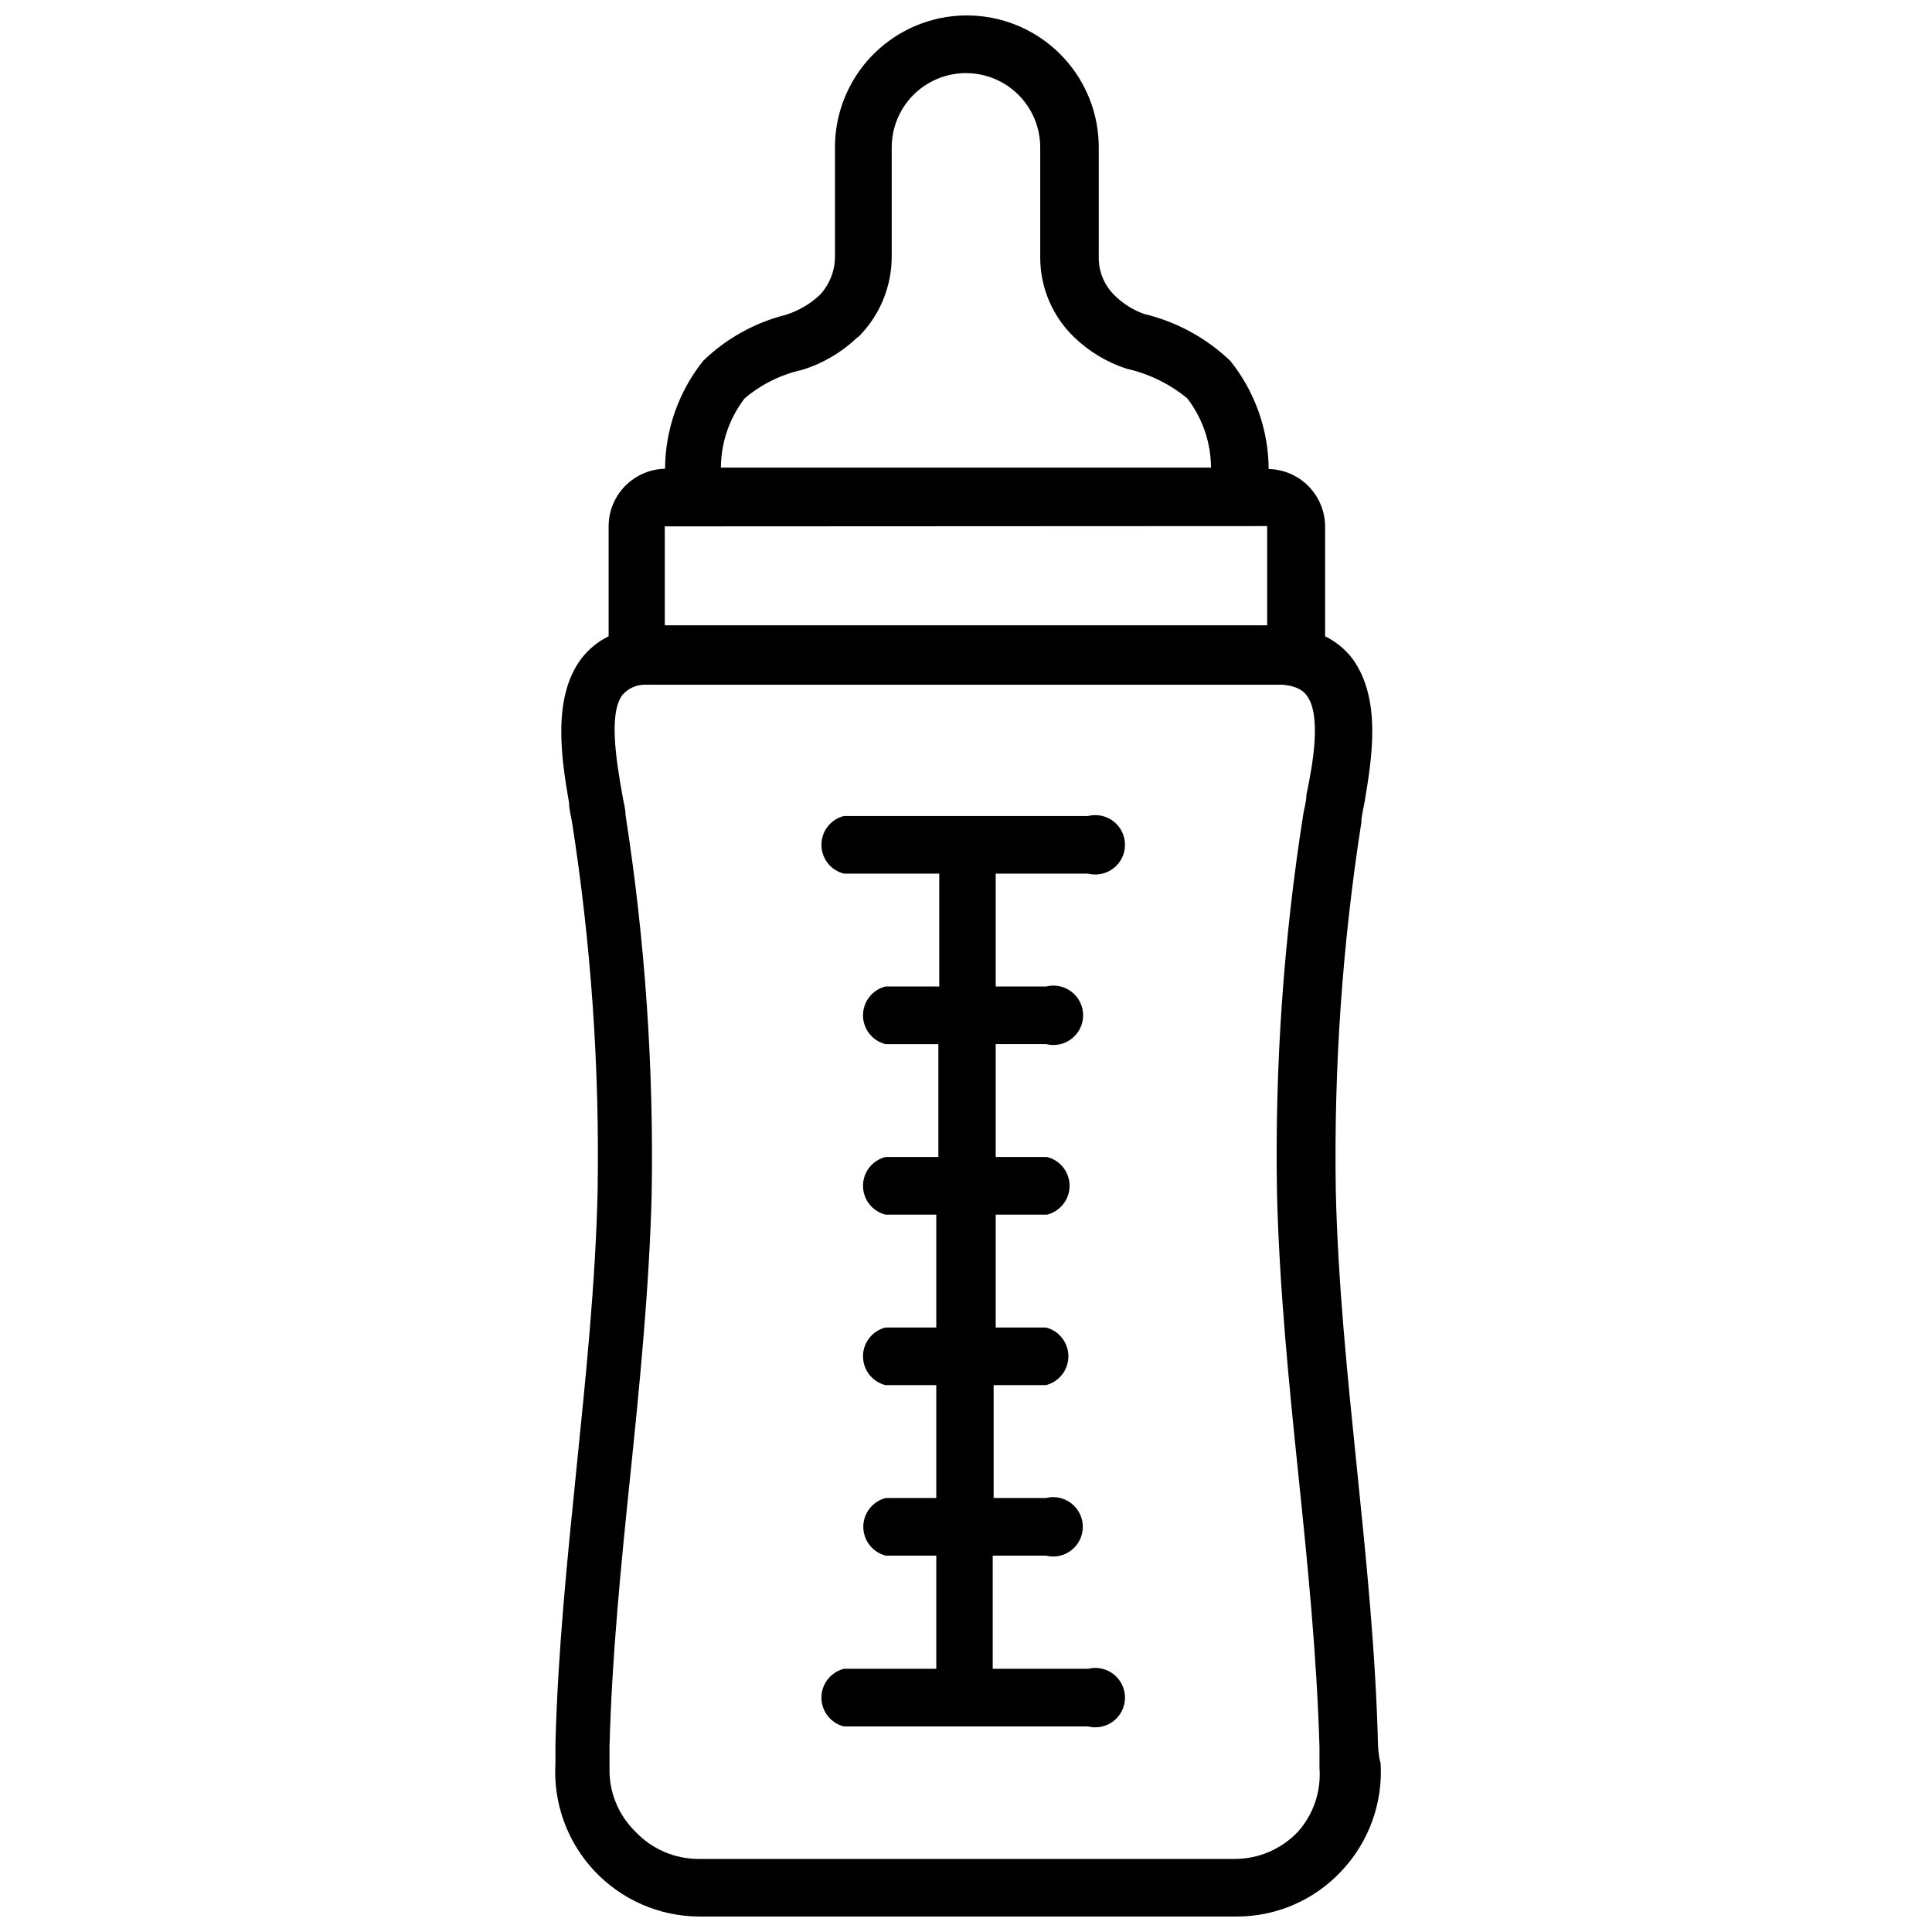 <?xml version="1.0" encoding="UTF-8"?>
<!-- Uploaded to: SVG Repo, www.svgrepo.com, Generator: SVG Repo Mixer Tools -->
<svg width="800px" height="800px" version="1.1" viewBox="144 144 512 512" xmlns="http://www.w3.org/2000/svg">
 <defs>
  <clipPath id="a">
   <path d="m291 148.09h219v503.81h-219z"/>
  </clipPath>
 </defs>
 <g clip-path="url(#a)">
  <path d="m509.18 606.17c-0.629-24.562-3.148-49.277-5.59-73.133-2.441-23.852-5.039-49.043-5.59-73.523-0.527-32.645 1.738-65.277 6.769-97.535 0-1.574 0.473-3.305 0.789-5.039 2.047-12.043 4.644-27.789-3.227-38.492-1.922-2.457-4.367-4.449-7.164-5.828v-29.047c0-3.996-1.566-7.832-4.363-10.688-2.793-2.856-6.598-4.5-10.594-4.582-0.059-10.426-3.637-20.523-10.156-28.656-6.375-6.094-14.25-10.383-22.828-12.438-2.961-1.047-5.648-2.742-7.871-4.957-2.672-2.609-4.176-6.188-4.172-9.922v-29.281c0-12.488-6.664-24.027-17.477-30.27-10.816-6.246-24.137-6.246-34.953 0-10.812 6.242-17.477 17.781-17.477 30.27v28.73c0.051 3.852-1.387 7.574-4.012 10.391-2.586 2.414-5.68 4.219-9.055 5.277-8.203 2.066-15.719 6.246-21.805 12.121-6.519 8.133-10.098 18.23-10.156 28.656-3.996 0.082-7.797 1.727-10.594 4.582-2.797 2.856-4.363 6.691-4.363 10.688v29.125c-2.793 1.379-5.242 3.371-7.164 5.828-7.871 10.391-5.352 26.609-3.305 38.414 0 1.812 0.551 3.543 0.789 5.117 5.031 32.258 7.297 64.891 6.769 97.535-0.551 24.48-3.148 49.438-5.59 73.523-2.441 24.09-4.961 48.57-5.59 73.133v5.117c-0.625 10.488 3.082 20.773 10.254 28.453 7.172 7.68 17.184 12.074 27.688 12.164h142.48c10.562 0.047 20.664-4.316 27.867-12.043 7.262-7.68 11.023-18.023 10.391-28.574-0.551-1.891-0.629-3.621-0.707-5.117zm-29.363-322.75v26.293h-159.64v-26.215zm-123.2-41.406c5.383-1.668 10.312-4.551 14.406-8.426l0.629-0.473v0.004c5.602-5.684 8.715-13.355 8.66-21.336v-28.73c0-7.031 3.75-13.527 9.84-17.043 6.086-3.516 13.59-3.516 19.68 0 6.086 3.516 9.84 10.012 9.84 17.043v29.281c0.02 7.856 3.199 15.371 8.816 20.863 3.957 3.867 8.75 6.777 14.012 8.5 5.922 1.32 11.453 4.016 16.137 7.871 4.047 5.262 6.258 11.707 6.297 18.344h-129.89c0.039-6.637 2.25-13.082 6.297-18.344 4.398-3.723 9.641-6.316 15.273-7.555zm131.38 387.38c-4.348 4.625-10.418 7.246-16.766 7.242h-142.09c-6.348 0.004-12.418-2.617-16.766-7.242-4.527-4.422-7.008-10.523-6.848-16.848v-5.668c0.629-24.008 3.07-48.336 5.512-71.949 2.441-23.617 5.039-49.672 5.668-74.707h-0.004c0.555-33.539-1.762-67.066-6.926-100.21 0-1.652-0.551-3.465-0.867-5.434-1.496-8.5-3.699-21.332 0-26.371v0.004c1.516-1.77 3.734-2.781 6.062-2.758h168.86c4.566 0.395 5.902 2.125 6.375 2.754 4.016 5.039 1.812 17.949 0 26.449 0 1.891-0.629 3.699-0.867 5.352l0.004 0.004c-5.203 33.141-7.523 66.672-6.93 100.21 0.629 25.031 3.148 50.301 5.668 74.625 2.519 24.324 4.879 48.02 5.59 72.027v5.668 0.004c0.473 6.152-1.574 12.23-5.668 16.848z"/>
 </g>
 <path d="m432.35 375.52c2.352 0.59 4.844 0.062 6.758-1.43 1.91-1.492 3.027-3.781 3.027-6.207 0-2.422-1.117-4.711-3.027-6.203-1.914-1.492-4.406-2.019-6.758-1.43h-64.707c-3.504 0.875-5.957 4.023-5.957 7.633 0 3.613 2.453 6.762 5.957 7.637h25.27v29.914h-14.25c-3.5 0.879-5.957 4.027-5.957 7.637s2.457 6.758 5.957 7.637h14.012v29.914h-14.012c-3.5 0.875-5.957 4.023-5.957 7.633 0 3.613 2.457 6.758 5.957 7.637h13.461v29.914h-13.461c-3.5 0.879-5.957 4.027-5.957 7.637s2.457 6.758 5.957 7.637h13.461v29.914h-13.383c-3.5 0.875-5.957 4.023-5.957 7.633 0 3.613 2.457 6.758 5.957 7.637h13.383v29.992h-24.48c-3.504 0.879-5.957 4.027-5.957 7.637s2.453 6.758 5.957 7.637h64.707c2.352 0.59 4.844 0.062 6.758-1.43 1.91-1.492 3.027-3.781 3.027-6.207s-1.117-4.715-3.027-6.207c-1.914-1.492-4.406-2.019-6.758-1.43h-25.27v-29.992h14.094c2.352 0.59 4.844 0.062 6.754-1.43 1.914-1.492 3.031-3.781 3.031-6.207 0-2.422-1.117-4.715-3.031-6.203-1.91-1.492-4.402-2.019-6.754-1.43h-13.855v-29.914h13.855c3.5-0.879 5.957-4.027 5.957-7.637s-2.457-6.758-5.957-7.637h-13.305v-29.914h13.617c3.504-0.879 5.961-4.023 5.961-7.637 0-3.609-2.457-6.758-5.961-7.633h-13.617v-29.914h13.383c2.352 0.59 4.844 0.062 6.754-1.43 1.914-1.492 3.031-3.781 3.031-6.207 0-2.426-1.117-4.715-3.031-6.207-1.91-1.492-4.402-2.019-6.754-1.43h-13.383v-29.914z"/>
</svg>